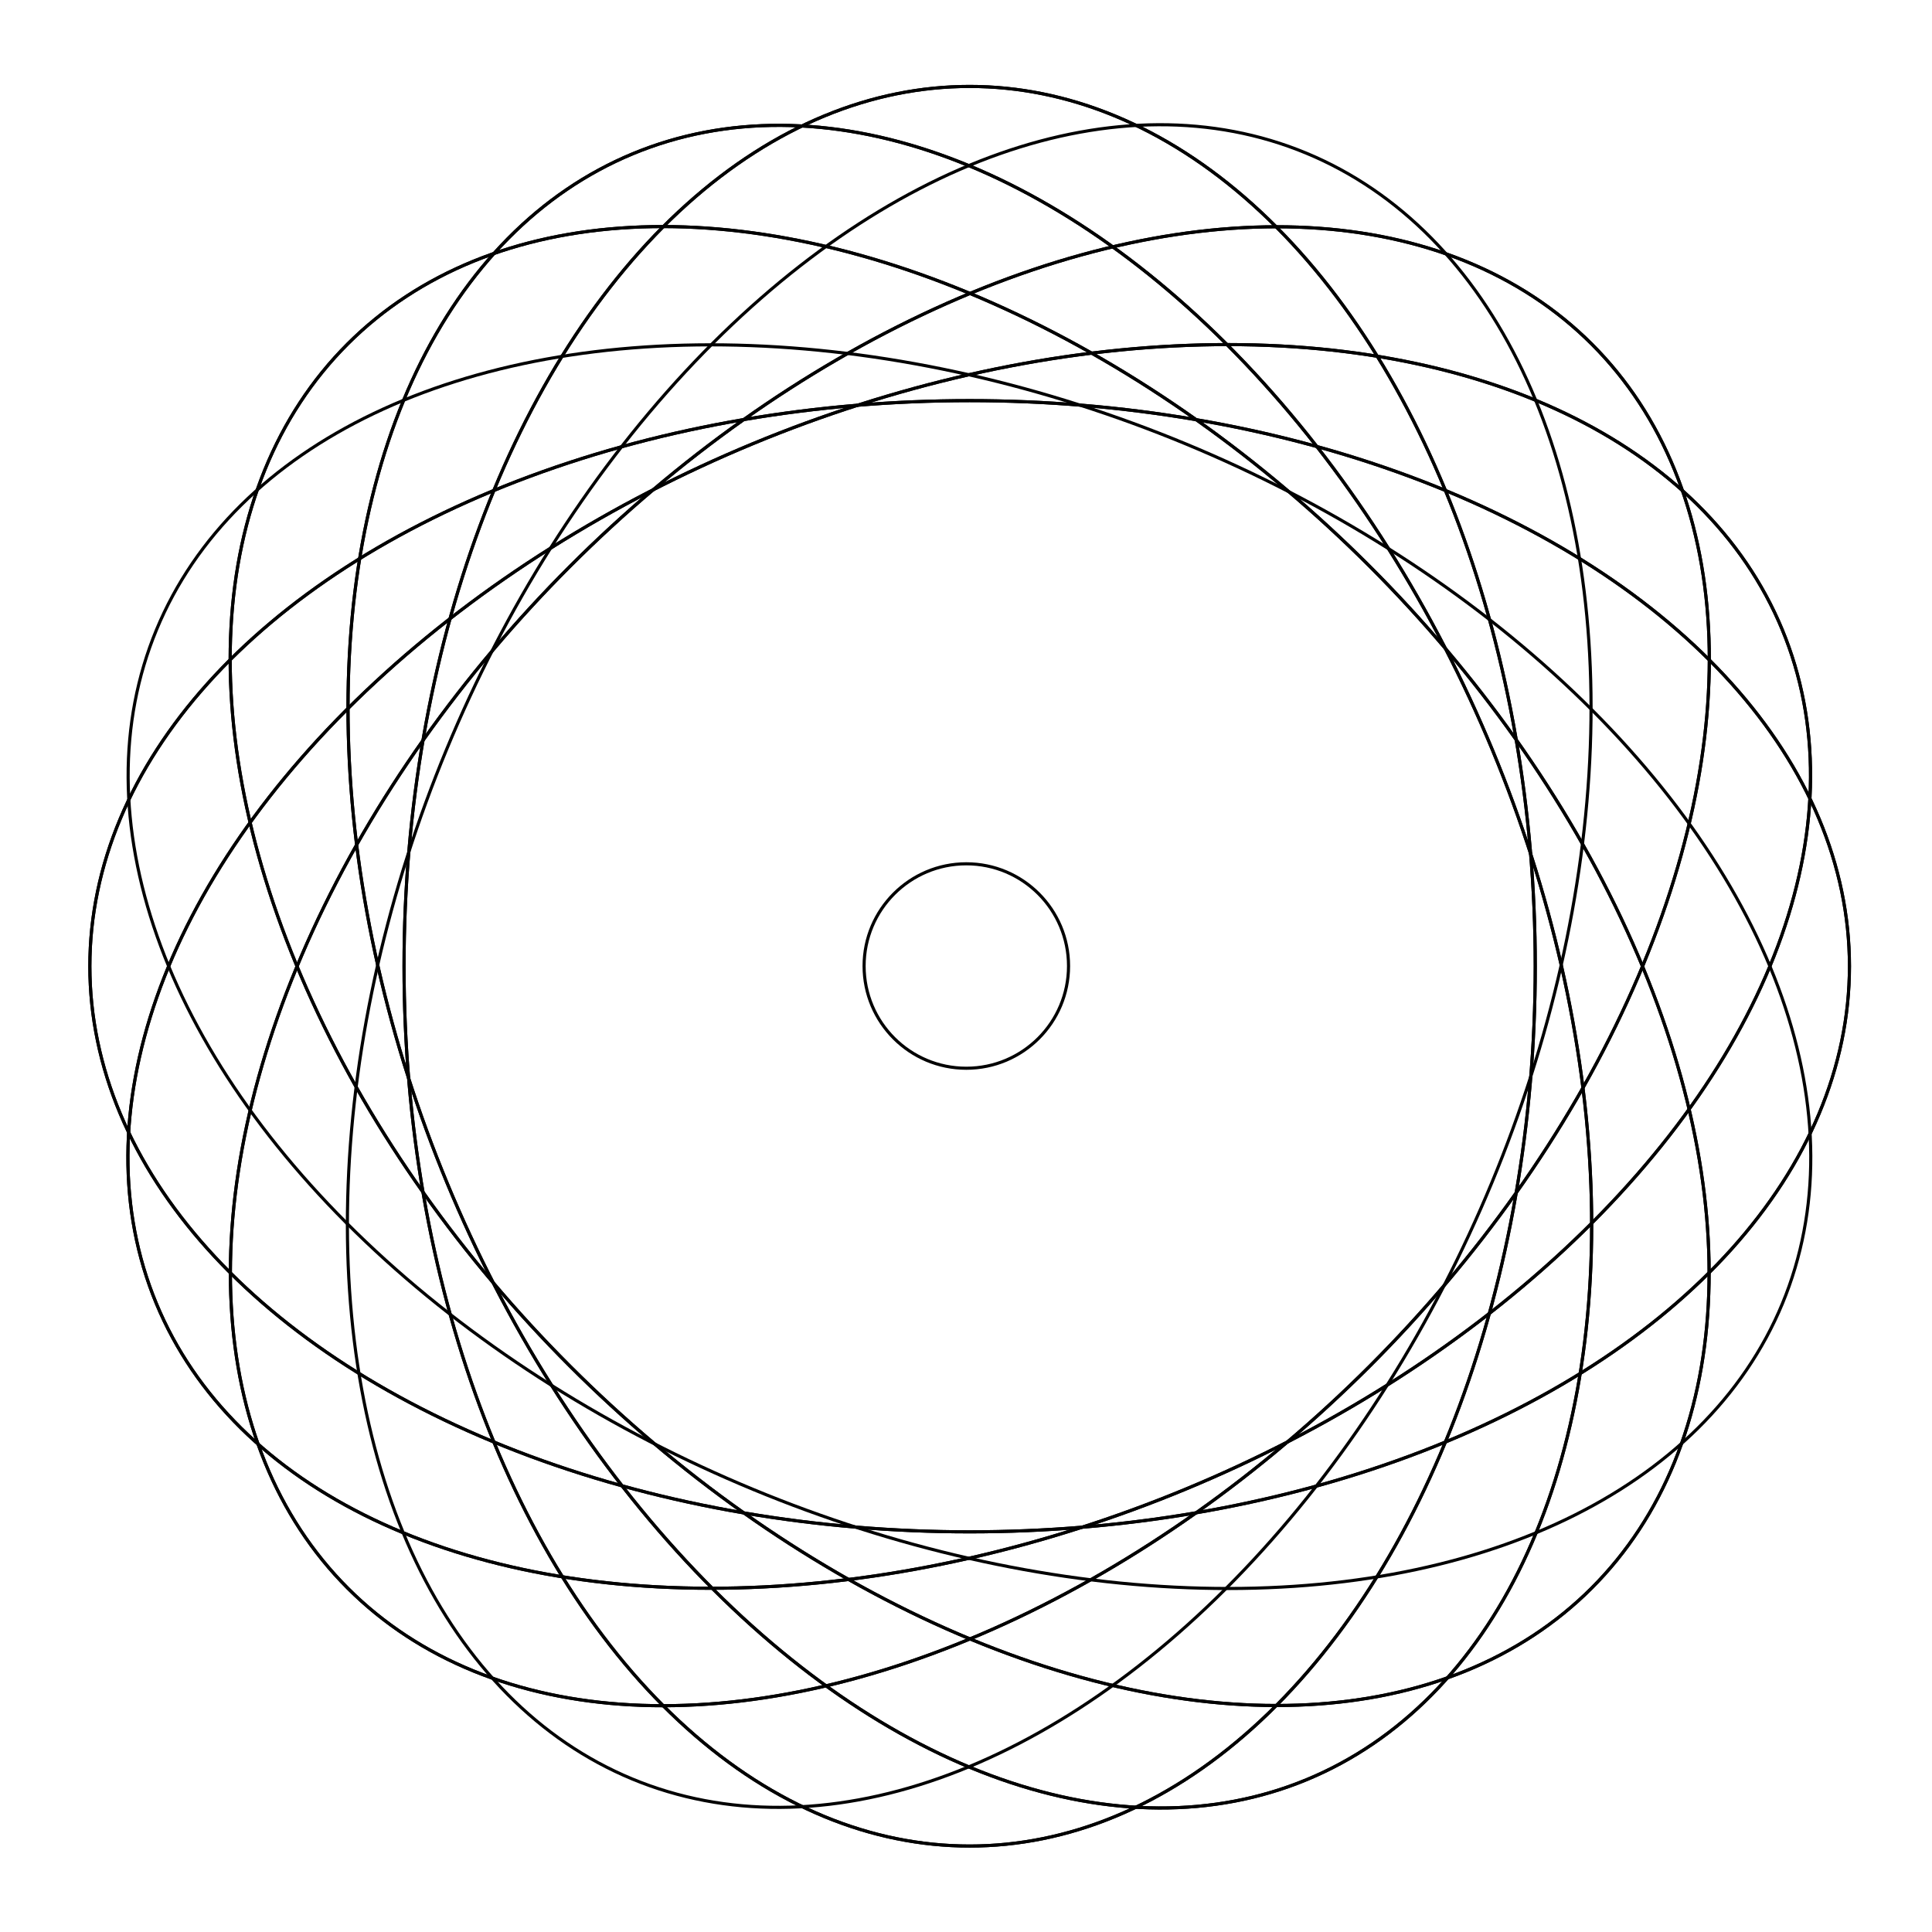 <?xml version="1.0" encoding="utf-8"?>
<!-- Generator: Adobe Illustrator 16.0.0, SVG Export Plug-In . SVG Version: 6.00 Build 0)  -->
<!DOCTYPE svg PUBLIC "-//W3C//DTD SVG 1.1//EN" "http://www.w3.org/Graphics/SVG/1.1/DTD/svg11.dtd">
<svg version="1.1" id="Capa_1" xmlns="http://www.w3.org/2000/svg" xmlns:xlink="http://www.w3.org/1999/xlink" x="0px" y="0px"
	 width="566.93px" height="566.93px" viewBox="0 0 566.93 566.93" enable-background="new 0 0 566.93 566.93" xml:space="preserve">
<g>
	
		<ellipse fill="none" stroke="#000000" stroke-width="0.912" stroke-miterlimit="10" cx="284.536" cy="283.536" rx="258.171" ry="165.973"/>
	
		<ellipse fill="none" stroke="#000000" stroke-width="0.912" stroke-miterlimit="10" cx="284.535" cy="283.536" rx="165.973" ry="258.171"/>
	
		<ellipse transform="matrix(-0.924 0.383 -0.383 -0.924 655.916 436.601)" fill="none" stroke="#000000" stroke-width="0.912" stroke-miterlimit="10" cx="284.535" cy="283.535" rx="258.171" ry="165.973"/>
	
		<ellipse transform="matrix(0.383 0.924 -0.924 0.383 437.6 -87.845)" fill="none" stroke="#000000" stroke-width="0.912" stroke-miterlimit="10" cx="284.535" cy="283.535" rx="258.171" ry="165.973"/>
	
		<ellipse transform="matrix(-0.707 0.707 -0.707 -0.707 686.223 282.829)" fill="none" stroke="#000000" stroke-width="0.912" stroke-miterlimit="10" cx="284.536" cy="283.536" rx="258.171" ry="165.974"/>
	
		<ellipse transform="matrix(0.707 0.707 -0.707 0.707 283.828 -118.151)" fill="none" stroke="#000000" stroke-width="0.912" stroke-miterlimit="10" cx="284.536" cy="283.536" rx="258.172" ry="165.973"/>
	
		<ellipse transform="matrix(-0.383 0.924 -0.924 -0.383 655.375 129.163)" fill="none" stroke="#000000" stroke-width="0.912" stroke-miterlimit="10" cx="284.535" cy="283.535" rx="258.17" ry="165.973"/>
	
		<ellipse transform="matrix(0.924 0.383 -0.383 0.924 130.163 -87.304)" fill="none" stroke="#000000" stroke-width="0.912" stroke-miterlimit="10" cx="284.535" cy="283.535" rx="258.171" ry="165.973"/>
</g>
<ellipse fill="none" stroke="#000000" stroke-width="0.912" stroke-miterlimit="10" cx="284.536" cy="283.536" rx="258.171" ry="165.973"/>
<ellipse fill="none" stroke="#000000" stroke-width="0.912" stroke-miterlimit="10" cx="284.535" cy="283.536" rx="165.973" ry="258.171"/>
<ellipse transform="matrix(-0.924 0.383 -0.383 -0.924 655.916 436.601)" fill="none" stroke="#000000" stroke-width="0.912" stroke-miterlimit="10" cx="284.535" cy="283.535" rx="258.171" ry="165.973"/>
<ellipse transform="matrix(0.383 0.924 -0.924 0.383 437.6 -87.845)" fill="none" stroke="#000000" stroke-width="0.912" stroke-miterlimit="10" cx="284.535" cy="283.535" rx="258.171" ry="165.973"/>
<ellipse transform="matrix(-0.707 0.707 -0.707 -0.707 686.223 282.829)" fill="none" stroke="#000000" stroke-width="0.912" stroke-miterlimit="10" cx="284.536" cy="283.536" rx="258.171" ry="165.974"/>
<ellipse transform="matrix(0.707 0.707 -0.707 0.707 283.828 -118.151)" fill="none" stroke="#000000" stroke-width="0.912" stroke-miterlimit="10" cx="284.536" cy="283.536" rx="258.172" ry="165.973"/>
<circle fill="none" stroke="#000000" stroke-width="0.912" stroke-miterlimit="10" cx="283.559" cy="283.471" r="29.997"/>
</svg>
